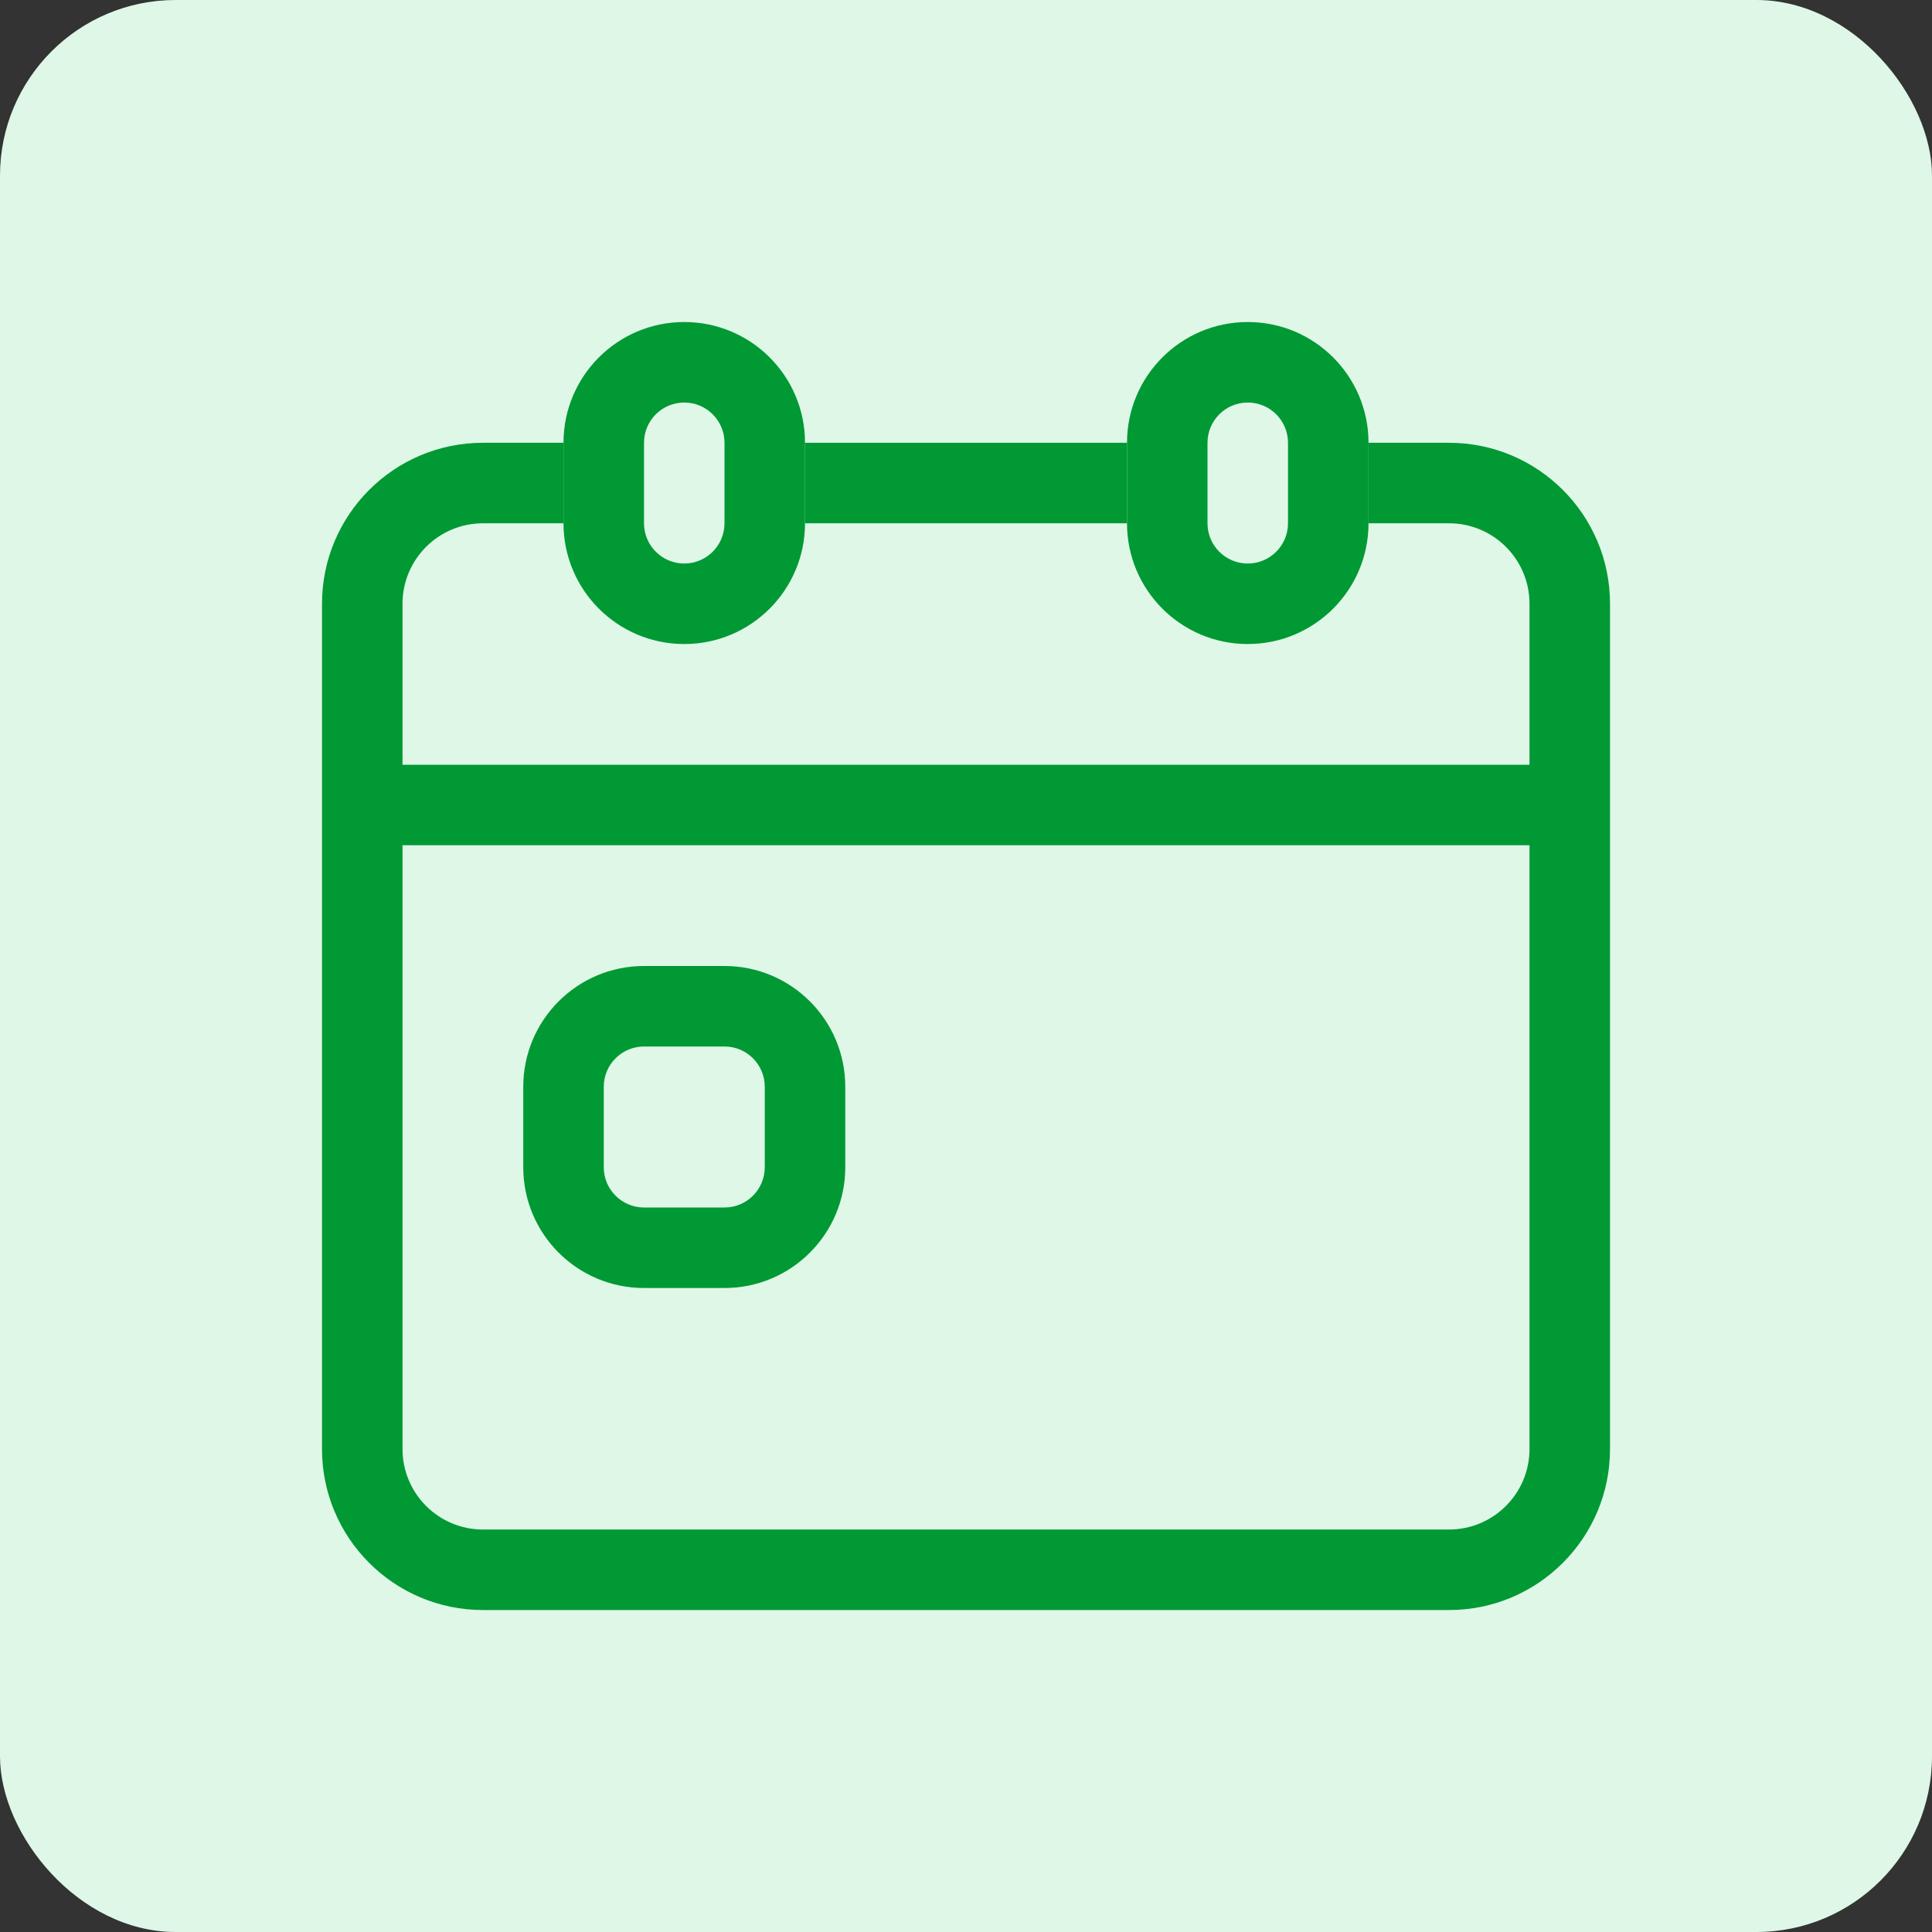 <svg width="88" height="88" viewBox="0 0 88 88" fill="none" xmlns="http://www.w3.org/2000/svg">
	<rect x="0" y="0" width="88" height="88" fill="#333333" stroke="none"/>
	<rect width="88" height="88" rx="8" fill="#DFF7E7"/>
	<path fill-rule="evenodd" clip-rule="evenodd"
				d="M25.667 20.168C25.667 17.13 28.129 14.668 31.167 14.668C34.205 14.668 36.667 17.13 36.667 20.168V23.835C36.667 26.872 34.205 29.335 31.167 29.335C28.129 29.335 25.667 26.872 25.667 23.835V20.168ZM31.167 18.335C30.154 18.335 29.334 19.155 29.334 20.168V23.835C29.334 24.847 30.154 25.668 31.167 25.668C32.179 25.668 33 24.847 33 23.835V20.168C33 19.155 32.179 18.335 31.167 18.335Z"
				fill="#009934"/>
	<path fill-rule="evenodd" clip-rule="evenodd"
				d="M51.334 20.168C51.334 17.13 53.796 14.668 56.834 14.668C59.871 14.668 62.334 17.13 62.334 20.168V23.835C62.334 26.872 59.871 29.335 56.834 29.335C53.796 29.335 51.334 26.872 51.334 23.835V20.168ZM56.834 18.335C55.821 18.335 55 19.155 55 20.168V23.835C55 24.847 55.821 25.668 56.834 25.668C57.846 25.668 58.667 24.847 58.667 23.835V20.168C58.667 19.155 57.846 18.335 56.834 18.335Z"
				fill="#009934"/>
	<path d="M36.667 20.168V23.835H51.334V20.168H36.667Z" fill="#009934"/>
	<path
		d="M22 20.168C17.95 20.168 14.667 23.451 14.667 27.501V66.001C14.667 70.051 17.95 73.335 22 73.335H66C70.05 73.335 73.334 70.051 73.334 66.001V27.501C73.334 23.451 70.05 20.168 66 20.168H62.334V23.835H66C68.025 23.835 69.667 25.476 69.667 27.501V66.001C69.667 68.026 68.025 69.668 66 69.668H22C19.975 69.668 18.334 68.026 18.334 66.001V27.501C18.334 25.476 19.975 23.835 22 23.835H25.667V20.168H22Z"
		fill="#009934"/>
	<path fill-rule="evenodd" clip-rule="evenodd"
				d="M23.834 49.5C23.834 46.462 26.296 44 29.334 44H33.001C36.038 44 38.501 46.462 38.501 49.5V53.167C38.501 56.204 36.038 58.667 33.001 58.667H29.334C26.296 58.667 23.834 56.204 23.834 53.167V49.5ZM29.334 47.667C28.322 47.667 27.501 48.487 27.501 49.5V53.167C27.501 54.179 28.322 55 29.334 55H33.001C34.013 55 34.834 54.179 34.834 53.167V49.5C34.834 48.487 34.013 47.667 33.001 47.667H29.334Z"
				fill="#009934"/>
	<path fill-rule="evenodd" clip-rule="evenodd"
				d="M71.5 36.667C71.5 37.679 70.679 38.5 69.667 38.5L18.333 38.5C17.321 38.5 16.5 37.679 16.5 36.667C16.5 35.654 17.321 34.833 18.333 34.833L69.667 34.833C70.679 34.833 71.5 35.654 71.5 36.667Z"
				fill="#009934"/>
</svg>
